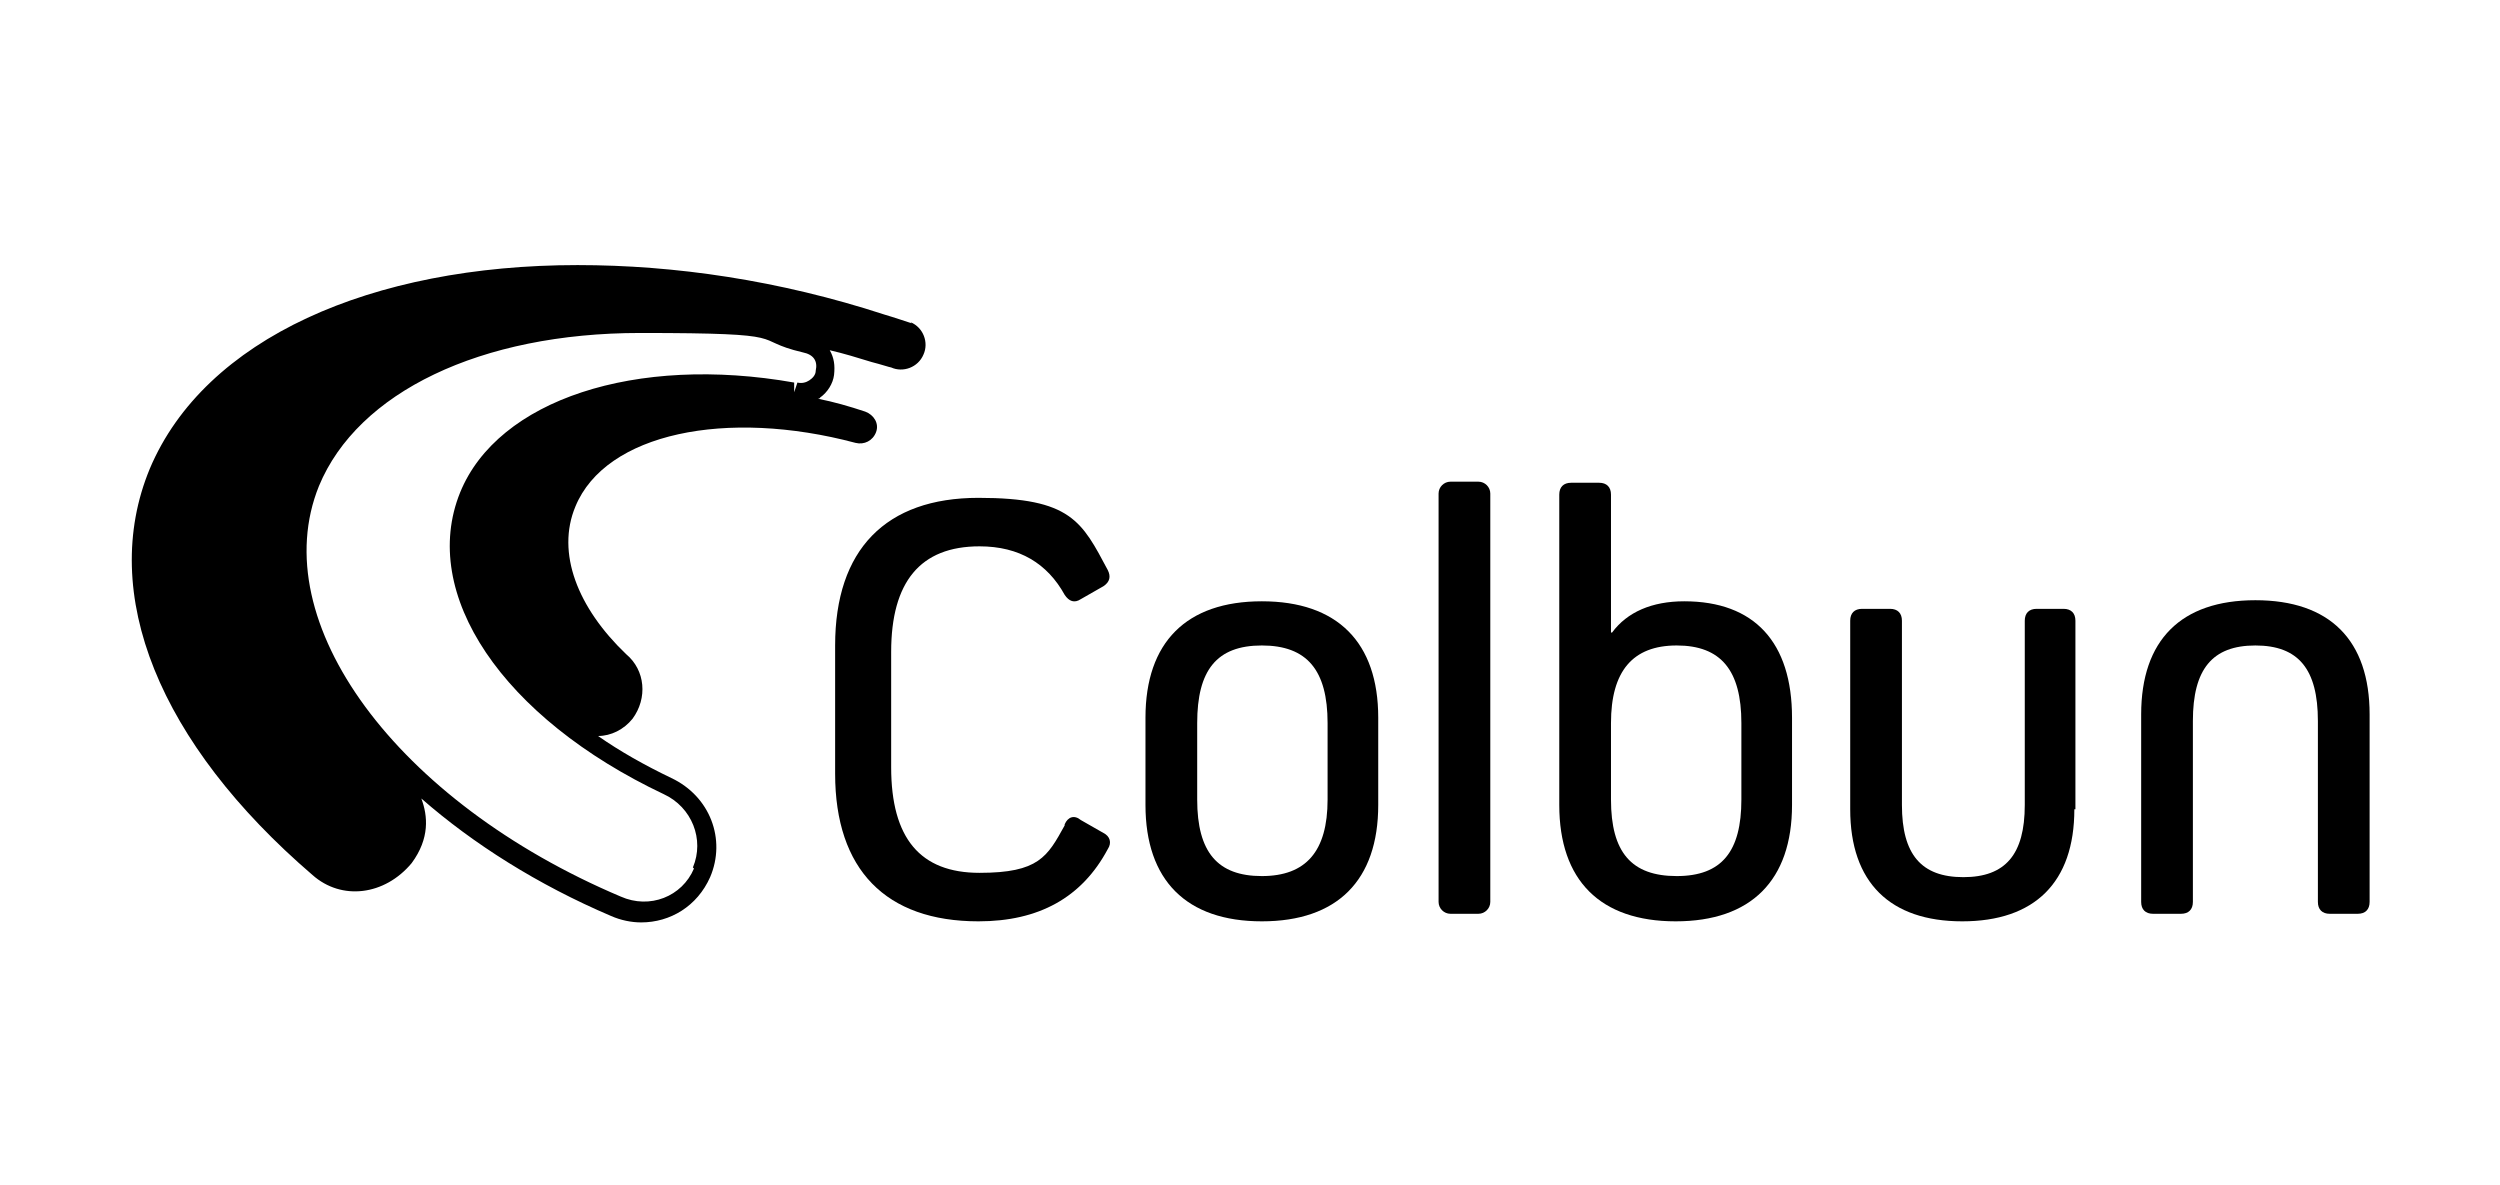 <?xml version="1.0" encoding="UTF-8"?>
<svg xmlns="http://www.w3.org/2000/svg" version="1.1" viewBox="0 0 232 110">
  <!-- Generator: Adobe Illustrator 28.6.0, SVG Export Plug-In . SVG Version: 1.2.0 Build 709)  -->
  <g>
    <g id="Capa_1">
      <g>
        <path d="M98.8,76.5c.3-.7.9-.9,1.5-.4l2.1,1.2c.6.3.8.9.4,1.5-2.4,4.5-6.4,6.7-12,6.7-8.6,0-13.3-4.8-13.3-13.7v-11.9c0-8.9,4.7-13.7,13.3-13.7s9.6,2.2,12,6.7c.3.6.2,1.1-.4,1.5l-2.1,1.2c-.6.4-1.1.2-1.5-.4-1.6-2.9-4.2-4.5-7.9-4.5-5.5,0-8.2,3.3-8.2,9.8v10.7c0,6.6,2.7,9.8,8.2,9.8s6.3-1.5,7.9-4.4"/>
        <path d="M127.9,66.6v8.1c0,7-3.8,10.8-10.8,10.8s-10.8-3.8-10.8-10.8v-8.1c0-7,3.8-10.8,10.8-10.8s10.8,3.8,10.8,10.8M123.2,67.1c0-4.9-1.9-7.2-6.1-7.2s-6,2.3-6,7.2v7.1c0,4.9,1.9,7.1,6,7.1s6.1-2.3,6.1-7.1v-7.1Z"/>
        <path d="M134.6,44.7h2.6c.6,0,1.1.5,1.1,1.1v37.9c0,.6-.5,1.1-1.1,1.1h-2.6c-.6,0-1.1-.5-1.1-1.1v-37.9c0-.6.5-1.1,1.1-1.1Z"/>
        <path d="M166.3,66.6v8.1c0,7-3.8,10.8-10.8,10.8s-10.8-3.8-10.8-10.8v-28.8c0-.7.4-1.1,1.1-1.1h2.6c.7,0,1.1.4,1.1,1.1v12.8h.1c1.4-1.9,3.7-2.9,6.7-2.9,6.5,0,10,3.8,10,10.8M161.6,67.1c0-4.9-1.9-7.2-6-7.2s-6.1,2.4-6.1,7.2v7.1c0,4.9,1.9,7.1,6.1,7.1s6-2.3,6-7.1v-7.1Z"/>
        <path d="M192.5,75.1c0,6.8-3.7,10.4-10.4,10.4s-10.4-3.6-10.4-10.4v-17.5c0-.7.4-1.1,1.1-1.1h2.6c.7,0,1.1.4,1.1,1.1v17.1c0,4.6,1.8,6.7,5.7,6.7s5.7-2.1,5.7-6.7v-17.1c0-.7.4-1.1,1.1-1.1h2.5c.7,0,1.1.4,1.1,1.1v17.5h-.1Z"/>
        <path d="M215.1,66.9c0-4.8-1.8-7-5.8-7s-5.8,2.2-5.8,7v16.8c0,.7-.4,1.1-1.1,1.1h-2.6c-.7,0-1.1-.4-1.1-1.1v-17.4c0-6.9,3.7-10.6,10.6-10.6s10.6,3.7,10.6,10.6v17.4c0,.7-.4,1.1-1.1,1.1h-2.6c-.7,0-1.1-.4-1.1-1.1v-16.8h0Z"/>
        <path d="M84.6,30s-1.8-.6-2.5-.8c-9.8-3.2-19.5-4.6-28.5-4.6-19.1,0-34.6,6.8-39.7,18.9-4.8,11.6.9,25.5,15.1,37.7,2.7,2.4,6.7,1.9,9.2-1.1,1.7-2.3,1.5-4.4.9-6,4.8,4.2,10.8,8,17.6,10.9.9.4,1.9.6,2.8.6,2.7,0,5.2-1.5,6.4-4.2,1.5-3.5,0-7.5-3.6-9.2-2.5-1.2-4.8-2.5-6.8-3.9,1.2,0,2.4-.6,3.2-1.6,1.4-1.9,1.2-4.5-.6-6h0c-4.5-4.3-6.5-9.4-4.7-13.7,2.8-6.8,14-9.1,26-5.9.8.2,1.6-.2,1.9-1s-.2-1.6-1-1.9h0c-1.5-.5-2.9-.9-4.4-1.2,0,0,.2,0,.2-.1.7-.5,1.2-1.3,1.3-2.1.1-.9,0-1.6-.4-2.3,1.3.3,2.6.7,3.9,1.1.8.2,1.7.5,1.8.5,1.1.5,2.5,0,3-1.2.5-1.1,0-2.5-1.2-3h0ZM64.4,80.6c-1.1,2.6-4.1,3.8-6.8,2.6-20.8-8.8-33.1-25.5-28-38.1,3.6-8.7,15-14.2,29.8-14.2s10,.6,15.1,1.8c1,.2,1.4.8,1.2,1.7,0,.4-.3.7-.6.9-.3.2-.7.3-1.1.2l-.3.9v-.9c-14.7-2.6-27.5,1.6-31,10.2-3.8,9.4,3.9,20.9,18.9,28,2.6,1.2,3.8,4.2,2.7,6.8h0Z"/>
      </g>
    </g>
  </g>
</svg>